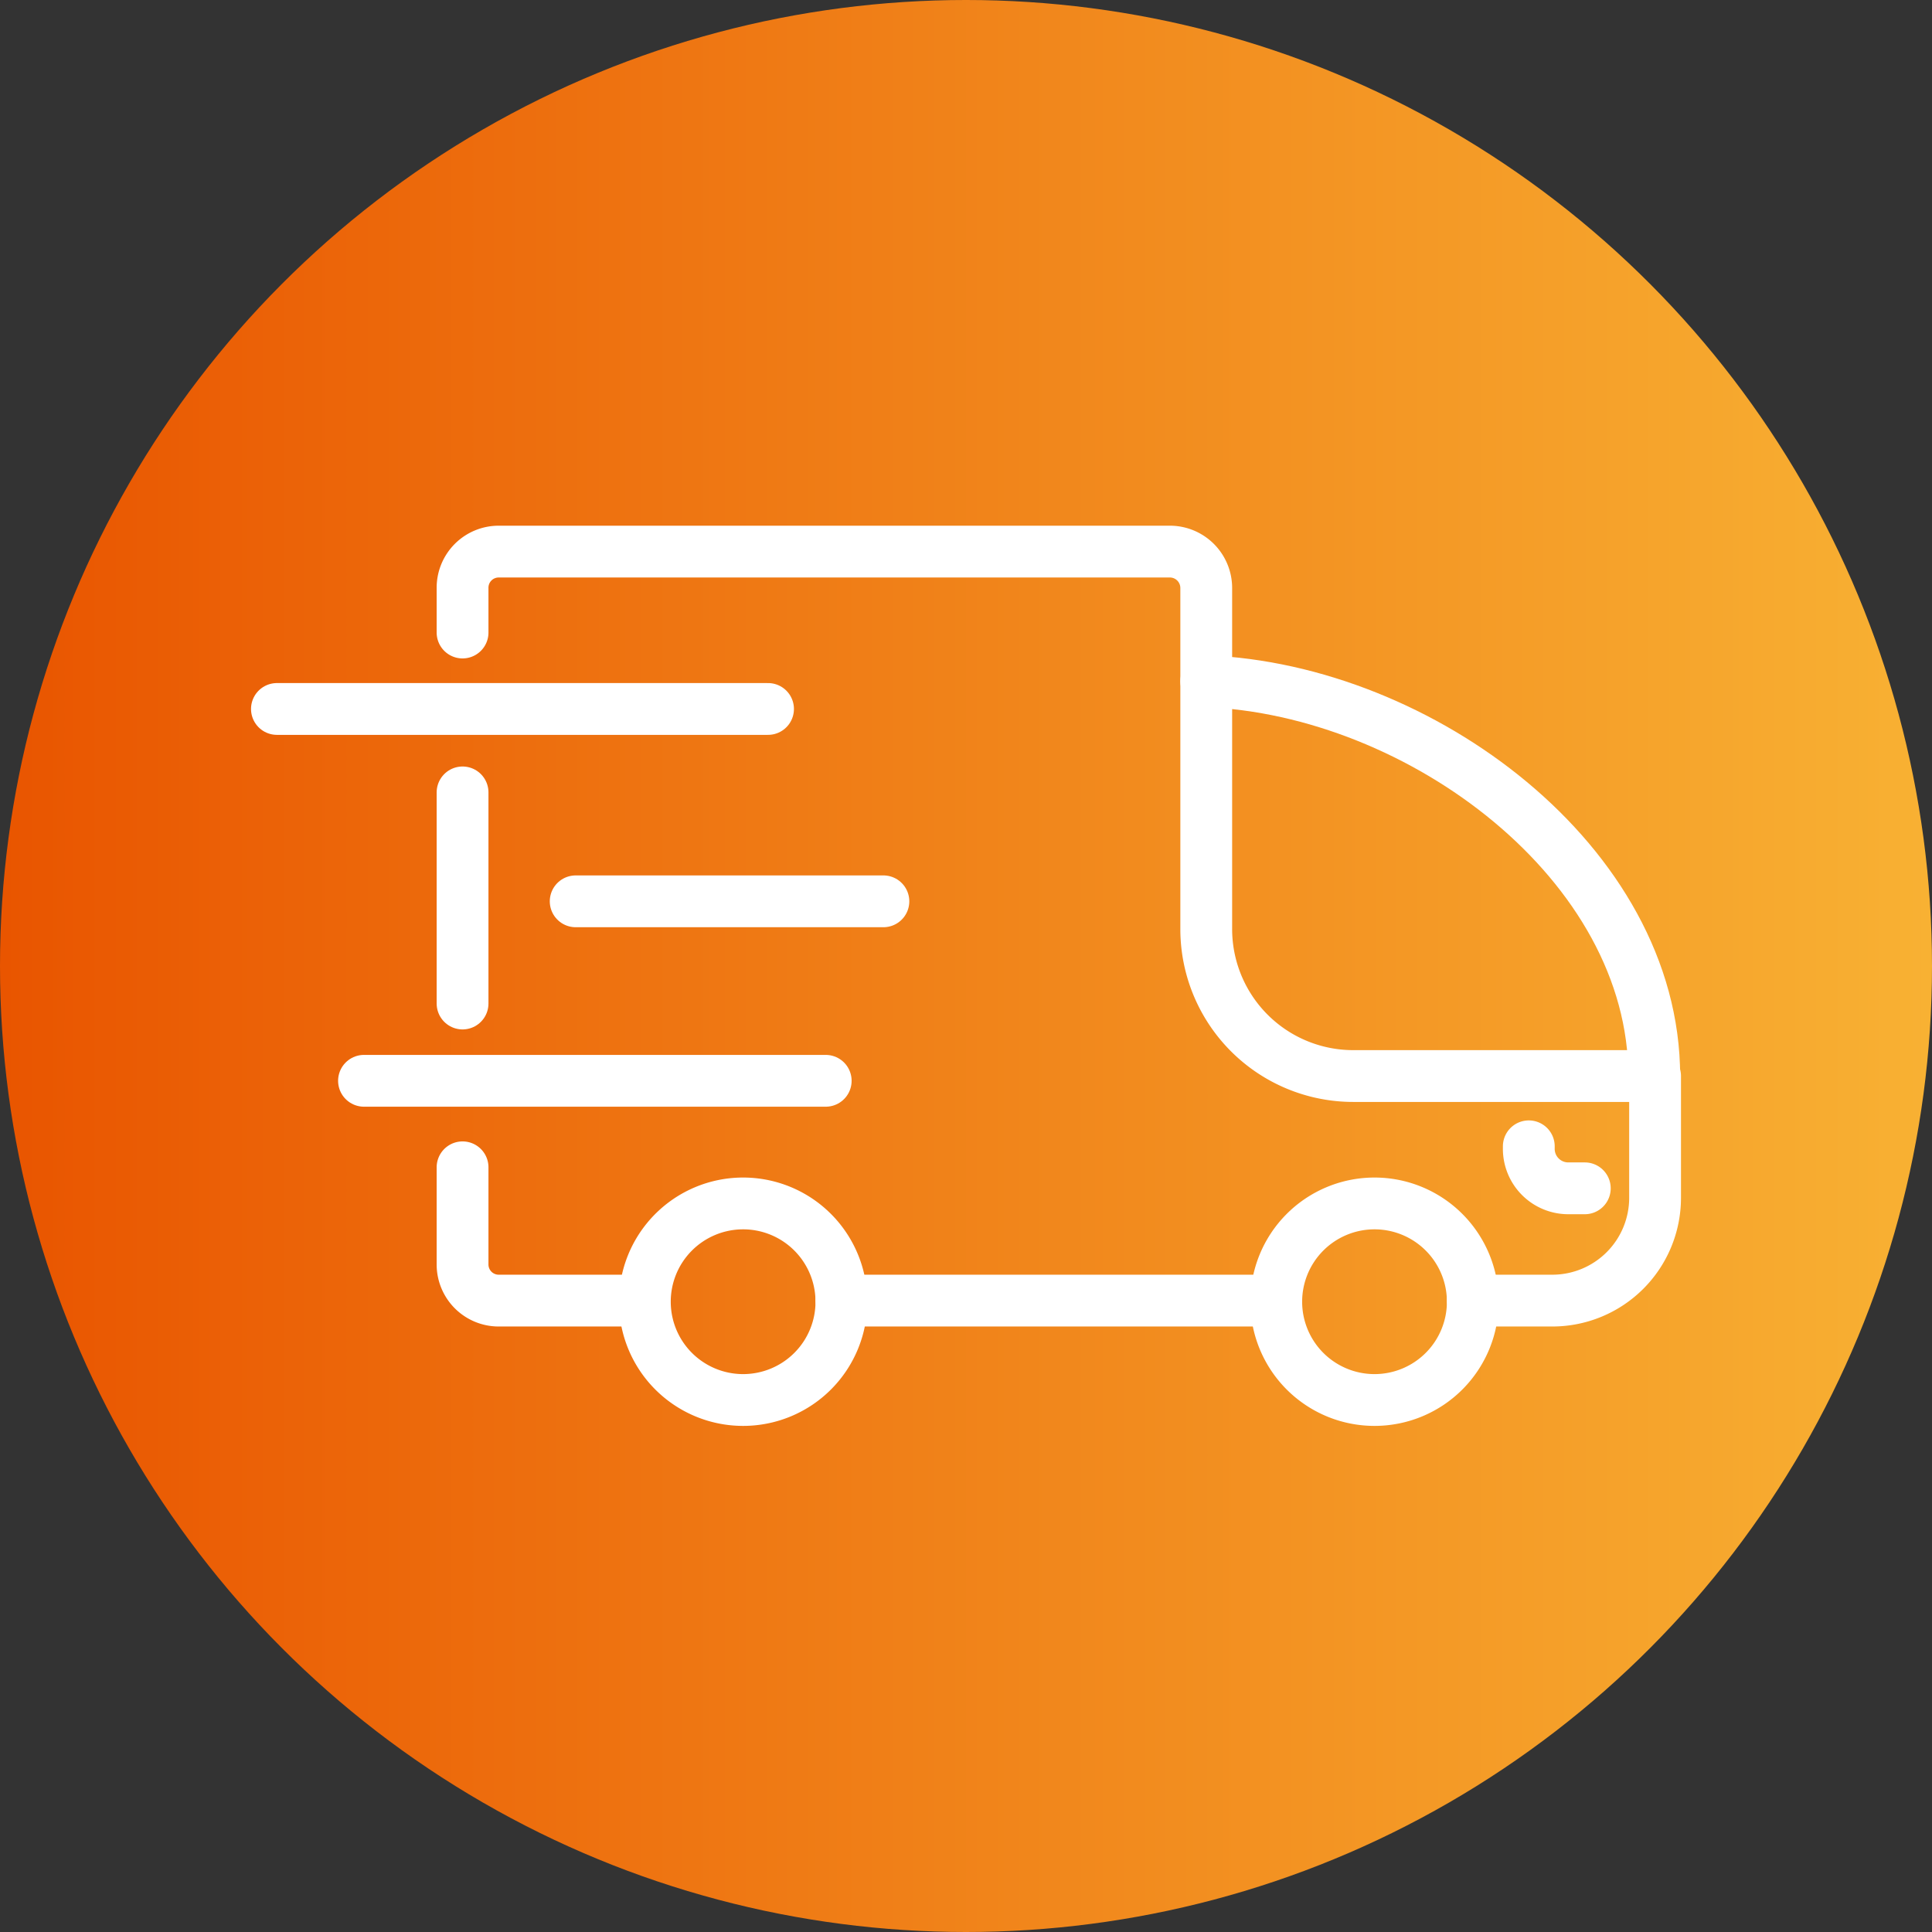 <svg viewBox="0 0 69 69" xmlns="http://www.w3.org/2000/svg" xmlns:xlink="http://www.w3.org/1999/xlink"><rect x="0" y="0" width="69" height="69" fill="#333333" stroke="none"/><linearGradient id="a" gradientUnits="userSpaceOnUse" x2="69" y1="34.5" y2="34.5"><stop offset="0" stop-color="#e95500"/><stop offset="1" stop-color="#f8b133"/></linearGradient><circle cx="34.5" cy="34.5" fill="url(#a)" r="34.5"/><g fill="none" stroke="#fff" stroke-linecap="round" stroke-linejoin="round" stroke-width="1.85"><path d="m16.52 35.84v-7.54"/><path d="m23 46.45h-5.19a1.29 1.29 0 0 1 -1.29-1.29v-3.47"/><path d="m45.58 46.45h-15.53"/><path d="m16.52 22.59v-1.59a1.29 1.29 0 0 1 1.29-1.3h24a1.3 1.3 0 0 1 1.27 1.3v12.17a5.25 5.25 0 0 0 5.26 5.26h10.77v4.35a3.67 3.67 0 0 1 -3.67 3.67h-2.84"/><path d="m43.08 24.33c7.64.3 16 6.5 16 14.1"/><path d="m30.05 46.45a3.51 3.51 0 1 0 -3.51 3.55 3.51 3.51 0 0 0 3.51-3.55z"/><path d="m52.6 46.45a3.51 3.51 0 1 0 -3.51 3.55 3.51 3.51 0 0 0 3.51-3.55z"/><path d="m54.6 40.94v.06a1.41 1.41 0 0 0 1.4 1.44h.6"/><path d="m27.43 25.32h-17.54"/><path d="m31.55 32.19h-10.99"/><path d="m29.49 38.6h-16.49"/></g></svg>